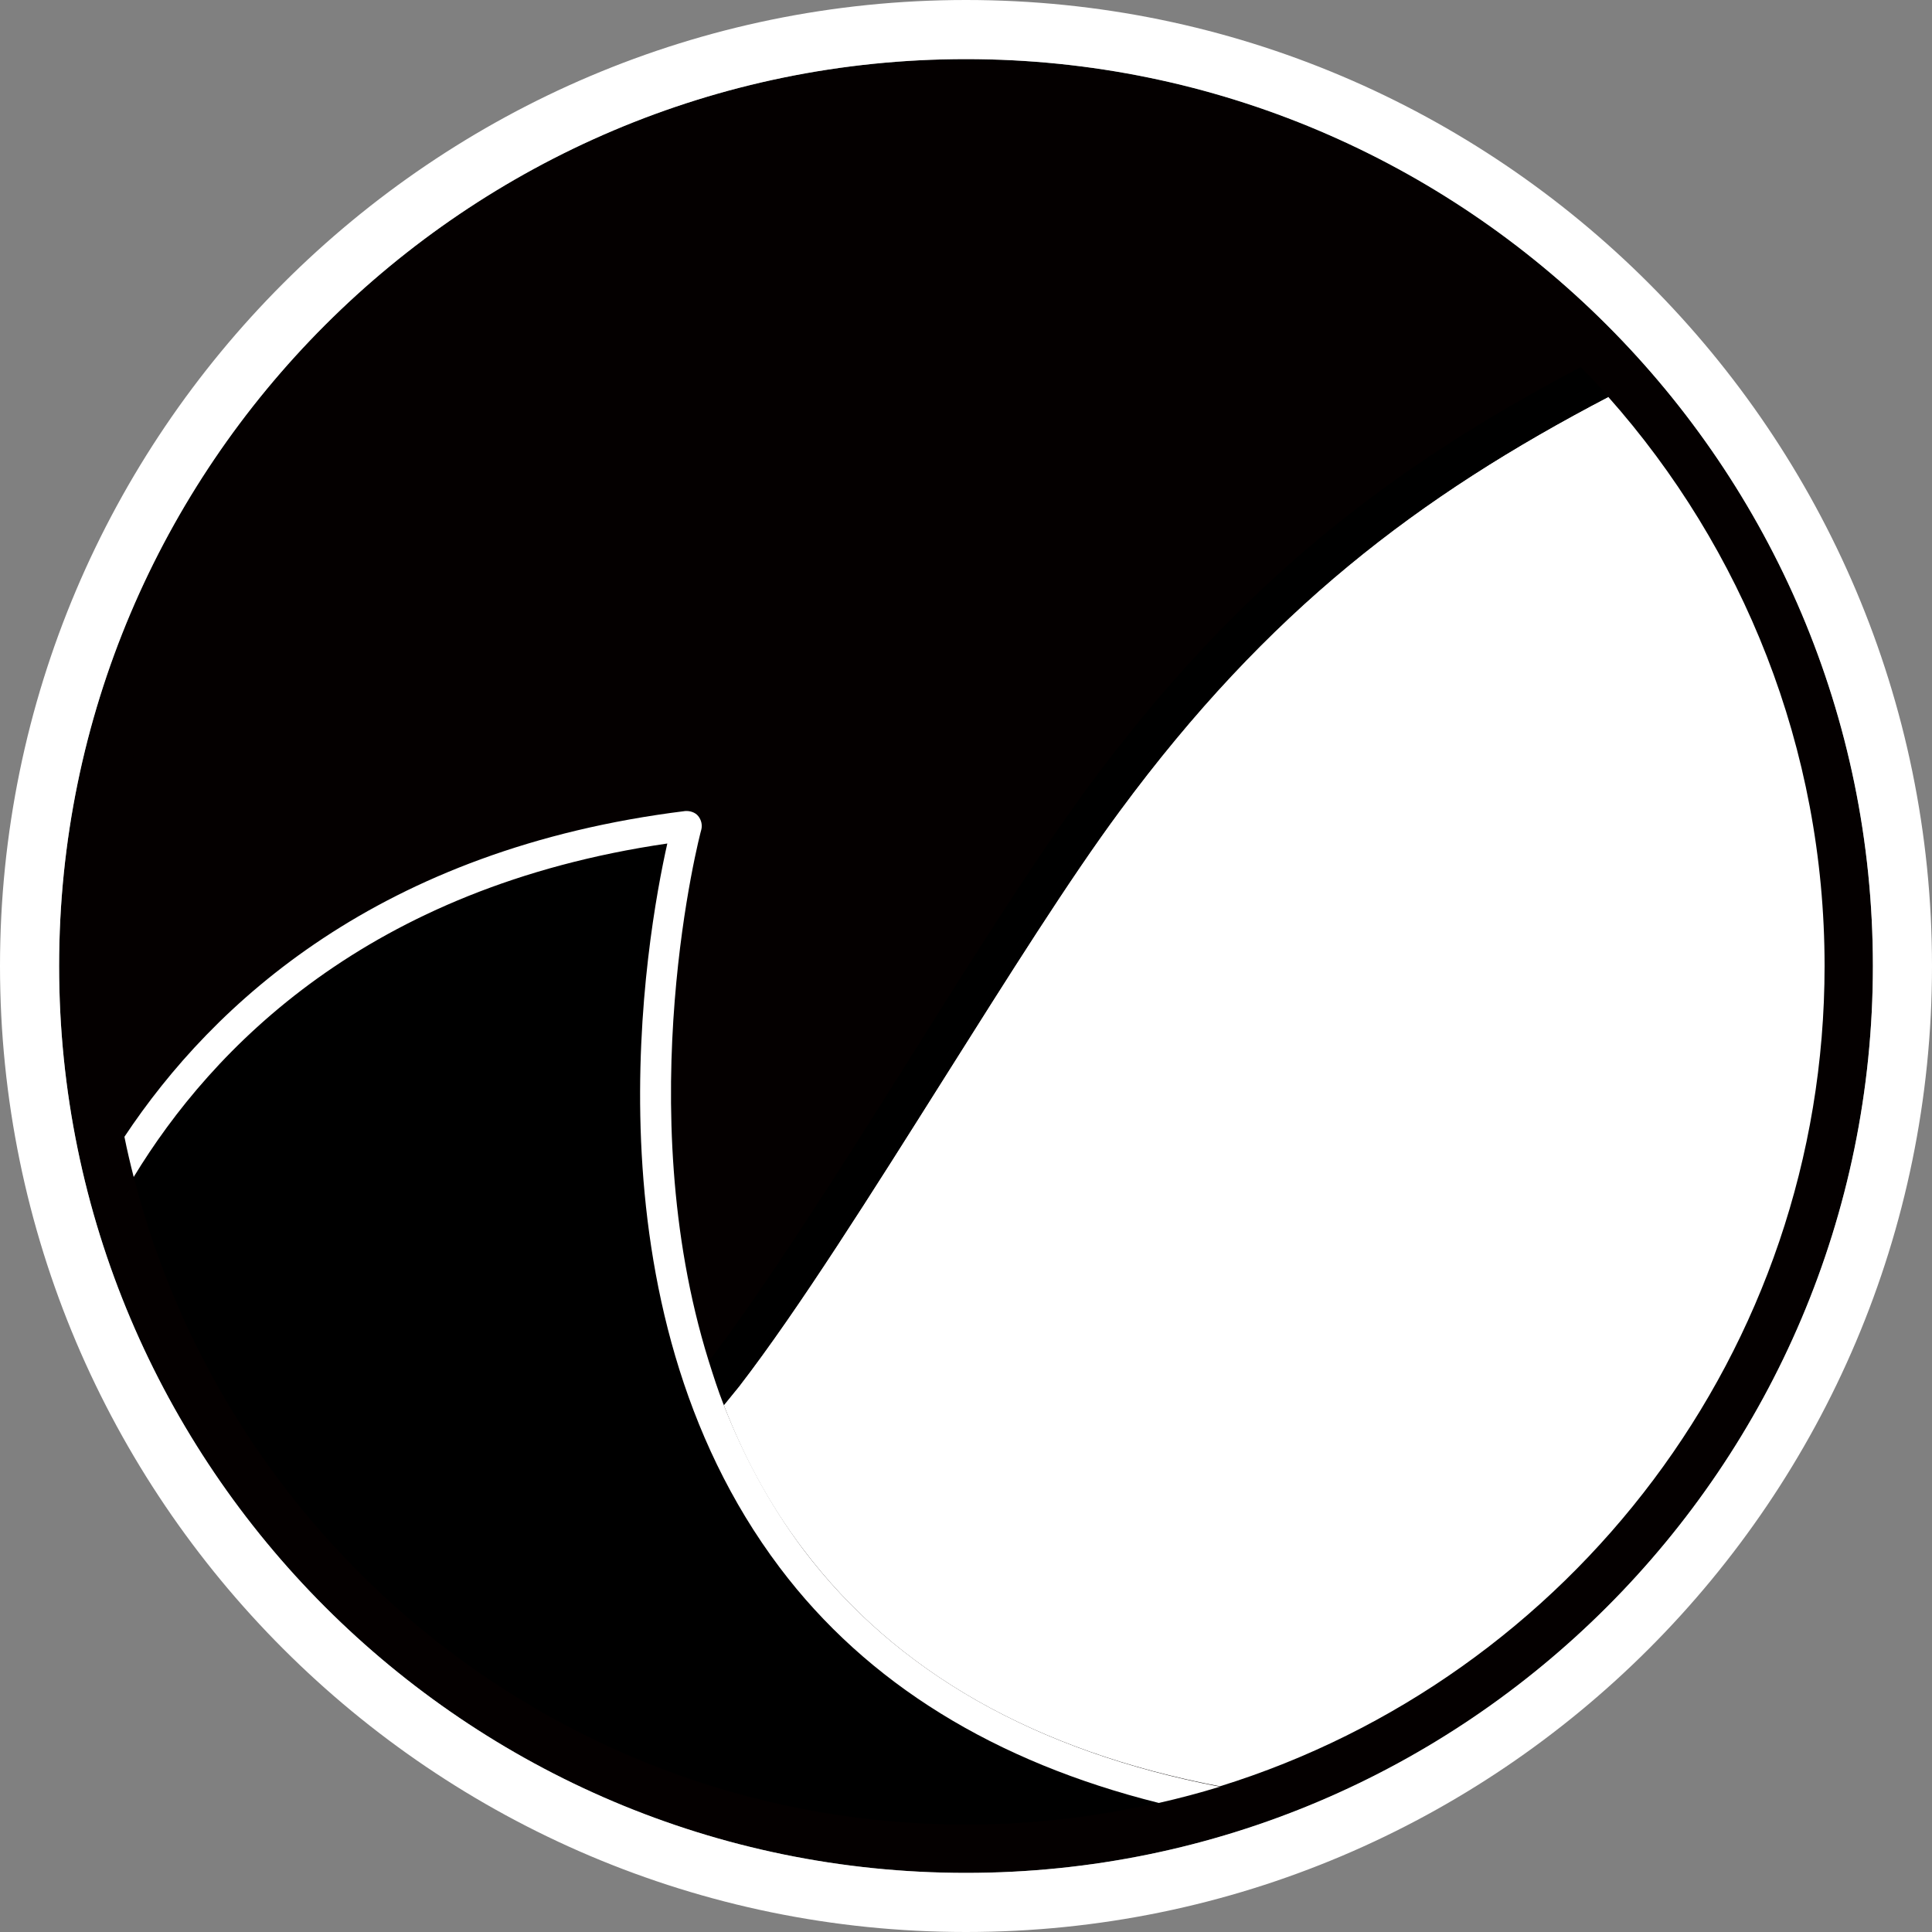 <?xml version="1.0" encoding="UTF-8"?>
<svg xmlns="http://www.w3.org/2000/svg" xmlns:xlink="http://www.w3.org/1999/xlink" version="1.1" id="图层_1" x="0px" y="0px" viewBox="0 0 500 500" style="enable-background:new 0 0 500 500;" xml:space="preserve">
<rect x="0" y="0" width="500" height="500" fill="#808080" stroke="none"/>
<style type="text/css">
	.st0{fill:#090909;}
	.st1{fill:#FFFFFF;}
	.st2{fill:#040000;}
	.st3{clip-path:url(#SVGID_00000003072371170006804010000010641875222093410438_);}
	.st4{fill:#090909;stroke:#FFFFFF;stroke-miterlimit:10;}
	.st5{clip-path:url(#SVGID_00000106144843819061484980000009717740420146586044_);}
	.st6{fill-rule:evenodd;clip-rule:evenodd;fill:#FFFFFF;}
</style>
<g>
	<g>
		<g>
			<path class="st2" d="M484.7,250c0-129.4-105.3-234.7-234.7-234.7S15.3,120.6,15.3,250S120.6,484.7,250,484.7     S484.7,379.4,484.7,250z"></path>
		</g>
		<g>
			<path class="st1" d="M250,0C112.1,0,0,112.2,0,250c0,137.9,112.1,250,250,250s250-112.1,250-250C500,112.2,387.9,0,250,0z      M15.3,250C15.3,120.6,120.6,15.3,250,15.3S484.7,120.6,484.7,250S379.4,484.7,250,484.7S15.3,379.4,15.3,250z"></path>
		</g>
		<g>
			<g>
				<path class="st2" d="M27.8,250c0,15.1,1.5,29.9,4.4,44.1c22.9-34.4,66-74.4,145.1-84.3c1.2-0.1,2.5,0.3,3.4,1.3      c0.8,1,1.1,2.3,0.8,3.5c-0.2,0.9-18.6,71.5,1.9,137.5c15.2-19.8,33.9-49.6,52.1-78.5c16.8-26.6,32.6-51.8,45.9-69.9      C320.3,151.2,359.7,121,408.9,95c-30.8-31.6-70.8-54-115.7-62.9L171,42.4C87.4,74.3,27.8,155.3,27.8,250z"></path>
			</g>
			<g>
				<path class="st1" d="M289.7,209.9c-13.1,17.7-28.8,42.8-45.5,69.2c-18.4,29.3-37.5,59.5-53,79.7c-1.3,1.6-2.6,3.2-3.9,4.8      c5,13,11.7,25.7,20.6,37.4c24,31.8,60.1,52.2,107.8,61.3c90.5-28.1,156.5-112.6,156.5-212.3c0-56.5-21.2-108.1-56-147.3      C367,128.4,327.9,158,289.7,209.9z"></path>
			</g>
			<g>
				<path d="M281.5,203.8c-13.3,18.1-29.2,43.2-45.9,69.9c-18.2,28.9-37,58.7-52.1,78.5c1.2,3.8,2.5,7.6,3.9,11.4      c1.3-1.6,2.6-3.2,3.9-4.8c15.5-20.1,34.5-50.4,53-79.7c16.7-26.5,32.4-51.5,45.5-69.2c38.3-51.9,77.3-81.5,126.5-107.2      c-2.3-2.6-4.7-5.2-7.2-7.7C359.7,121,320.3,151.2,281.5,203.8z"></path>
			</g>
			<g>
				<path d="M201.8,405.6c-51.4-68.2-34.5-163.3-29.1-187.4c-77.6,11.3-117.9,52.9-138.1,86.3C59,400.7,146.3,472.2,250,472.2      c17.2,0,33.9-2,49.9-5.7C257.5,455.8,224.4,435.6,201.8,405.6z"></path>
			</g>
			<g>
				<path class="st1" d="M207.9,401c-8.8-11.7-15.5-24.4-20.6-37.4c-1.5-3.8-2.7-7.6-3.9-11.4c-20.6-66.1-2.2-136.6-1.9-137.5      c0.3-1.2,0-2.5-0.8-3.5c-0.8-1-2.2-1.4-3.4-1.3c-79.1,9.8-122.2,49.8-145.1,84.3c0.7,3.5,1.5,6.9,2.4,10.4      c20.3-33.4,60.6-75,138.1-86.3c-5.4,24-22.4,119.1,29.1,187.4c22.6,30,55.7,50.3,98.1,60.9c5.3-1.2,10.6-2.6,15.8-4.2      C268.1,453.2,231.9,432.8,207.9,401z"></path>
			</g>
		</g>
	</g>
</g>
</svg>
